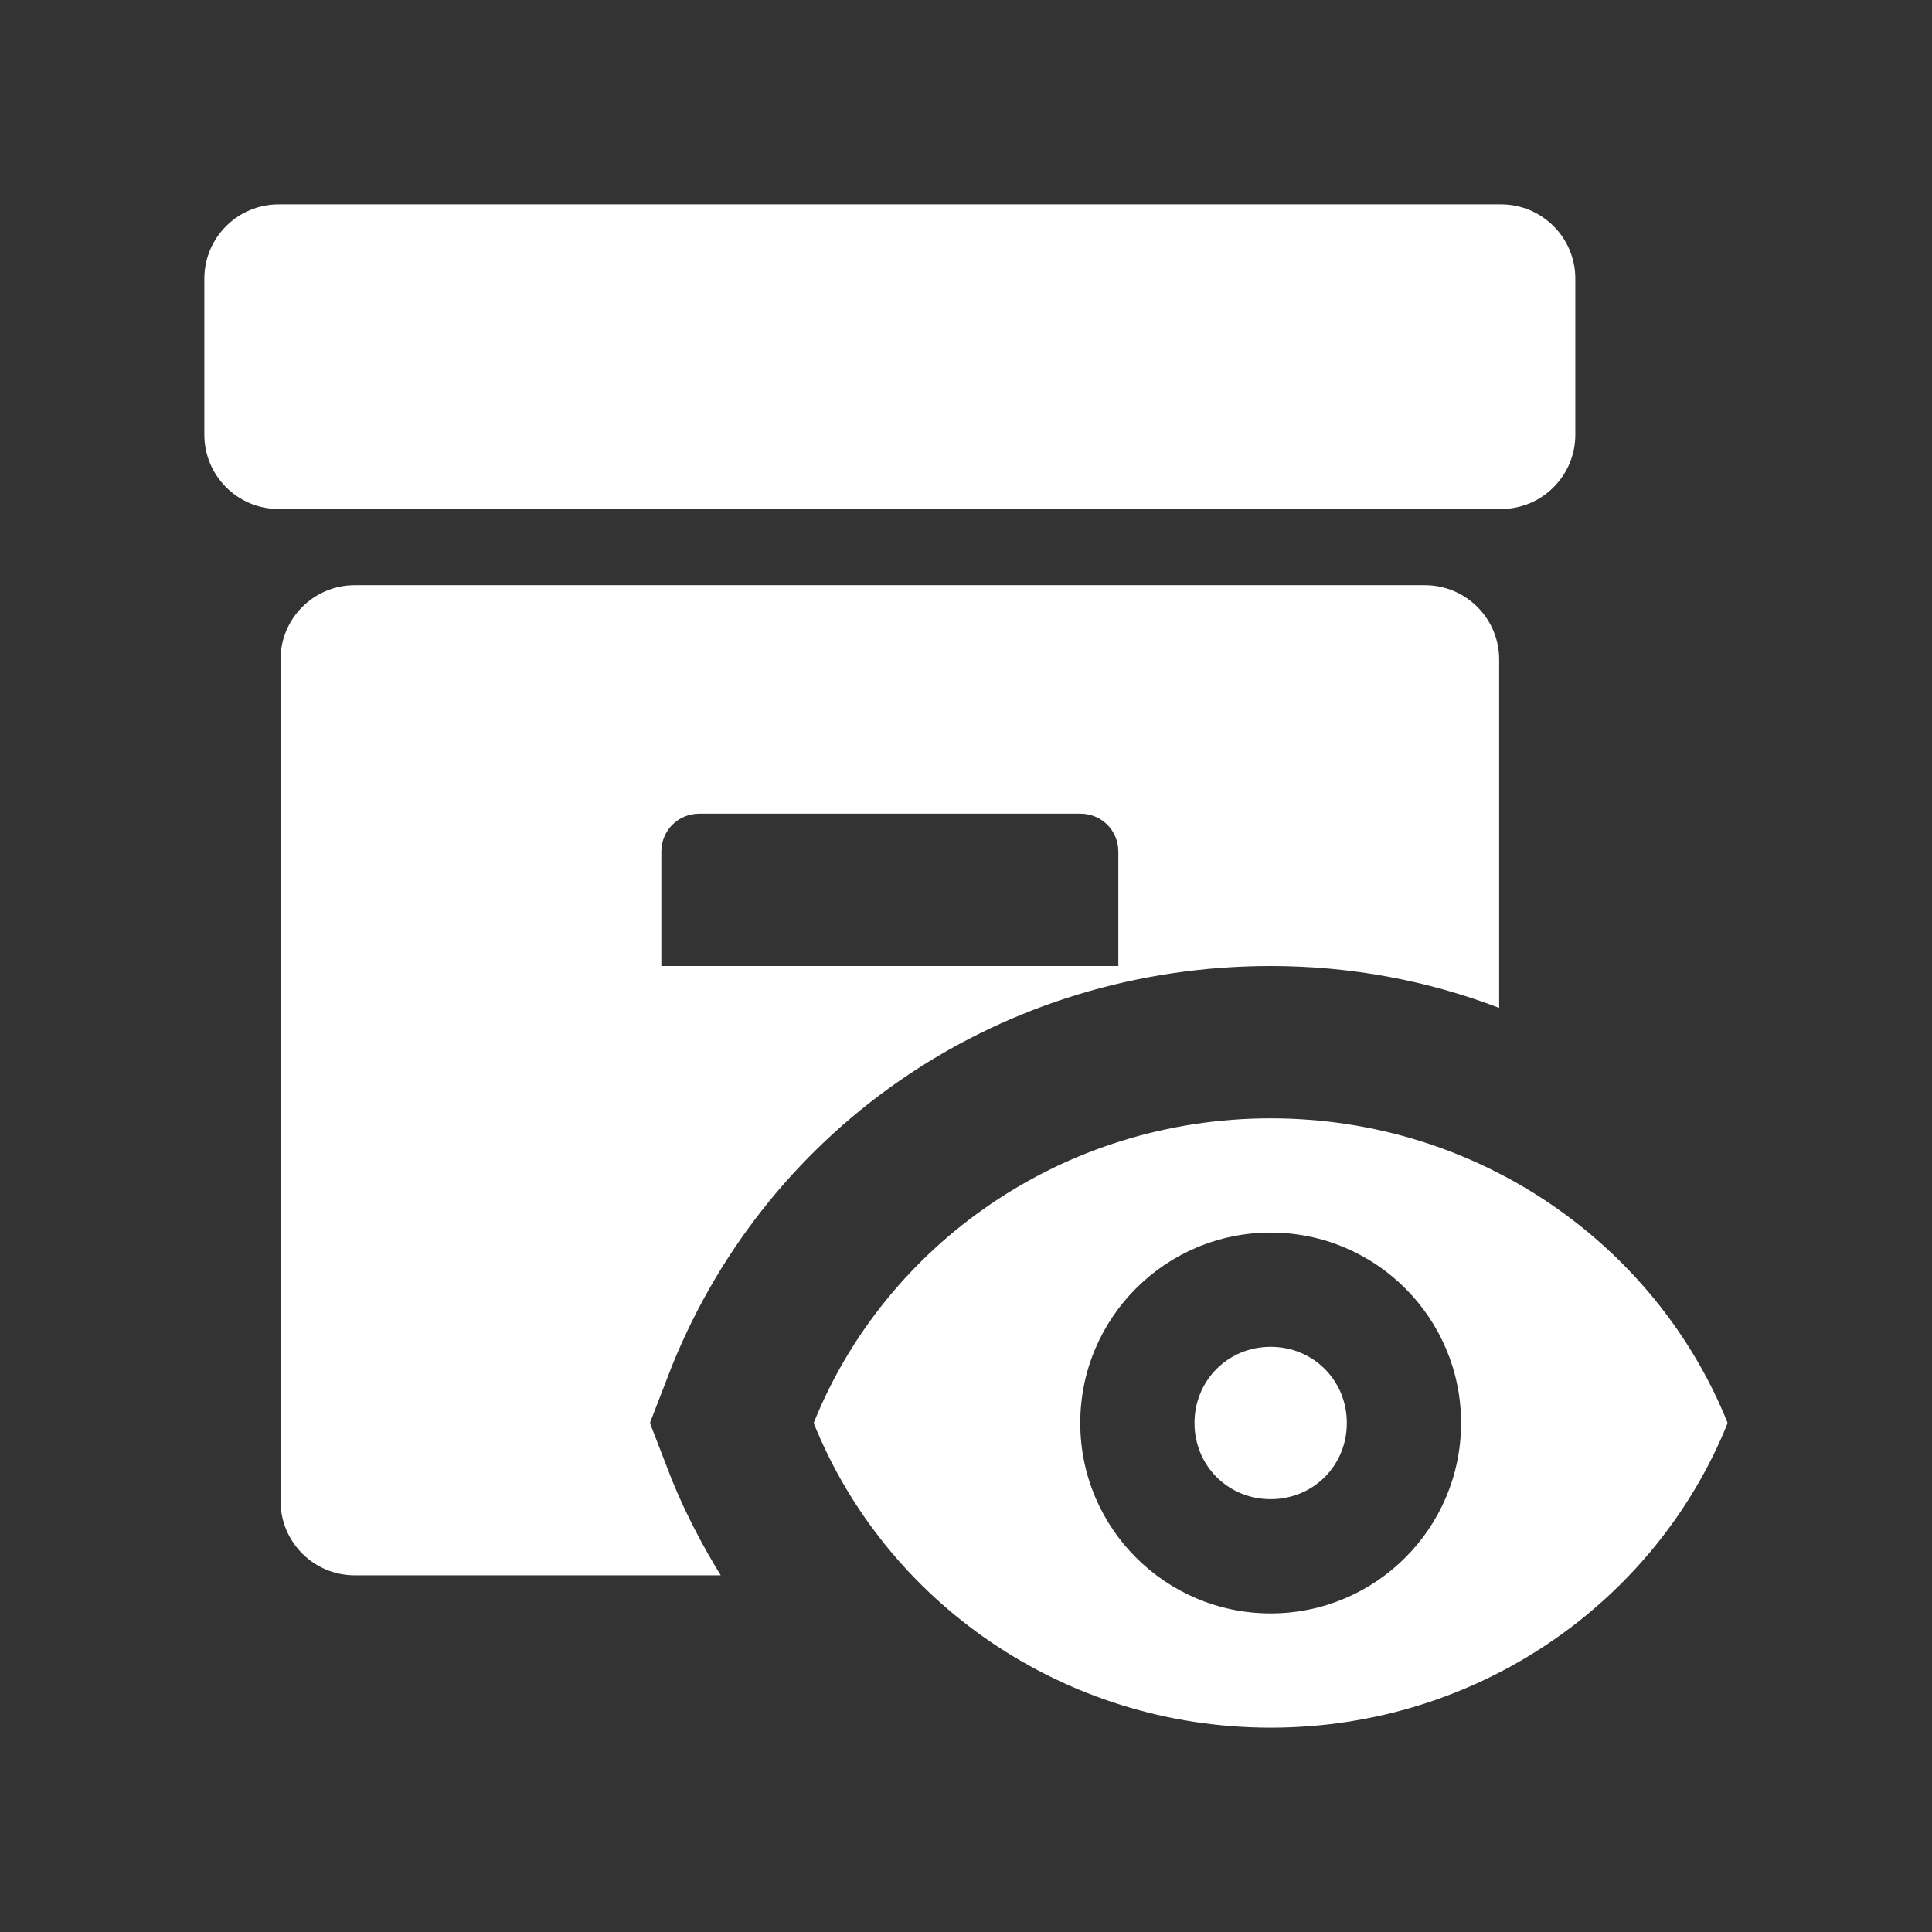 <svg width="104" height="104" viewBox="0 0 104 104" fill="none" xmlns="http://www.w3.org/2000/svg">
<rect x="0" y="0" width="104" height="104" fill="#333333" stroke="none"/>
<g id="Frame 1302">
<g id="archive-eye">
<path id="Vector" d="M84.8 23.4C84.8 25.609 83.009 27.4 80.8 27.4H15C12.791 27.4 11 25.609 11 23.4V15C11 12.791 12.791 11 15 11H80.8C83.009 11 84.8 12.791 84.8 15V23.4ZM36.174 79.675C36.912 81.479 37.814 83.201 38.798 84.8H19.1C16.891 84.8 15.1 83.009 15.1 80.8V35.5C15.1 33.291 16.891 31.5 19.1 31.5H76.7C78.909 31.5 80.7 33.291 80.7 35.5V54.255C76.846 52.779 72.705 52 68.4 52C54.05 52 41.463 60.446 36.174 73.525L34.985 76.6L36.174 79.675ZM35.6 52H60.2V45.85C60.2 44.702 59.298 43.8 58.15 43.8H37.65C36.502 43.8 35.6 44.702 35.6 45.85V52ZM68.4 72.5C66.104 72.5 64.3 74.304 64.3 76.6C64.3 78.896 66.104 80.7 68.4 80.7C70.696 80.7 72.5 78.896 72.5 76.6C72.5 74.304 70.696 72.5 68.4 72.5ZM93 76.6C89.146 86.194 79.593 93 68.4 93C57.207 93 47.654 86.194 43.8 76.6C47.654 67.006 57.207 60.2 68.4 60.2C79.593 60.2 89.146 67.006 93 76.6ZM78.65 76.6C78.65 70.942 74.058 66.35 68.4 66.35C62.742 66.35 58.15 70.942 58.15 76.6C58.15 82.258 62.742 86.85 68.4 86.85C74.058 86.85 78.65 82.258 78.65 76.6Z" fill="white"/>
</g>
</g>
</svg>
